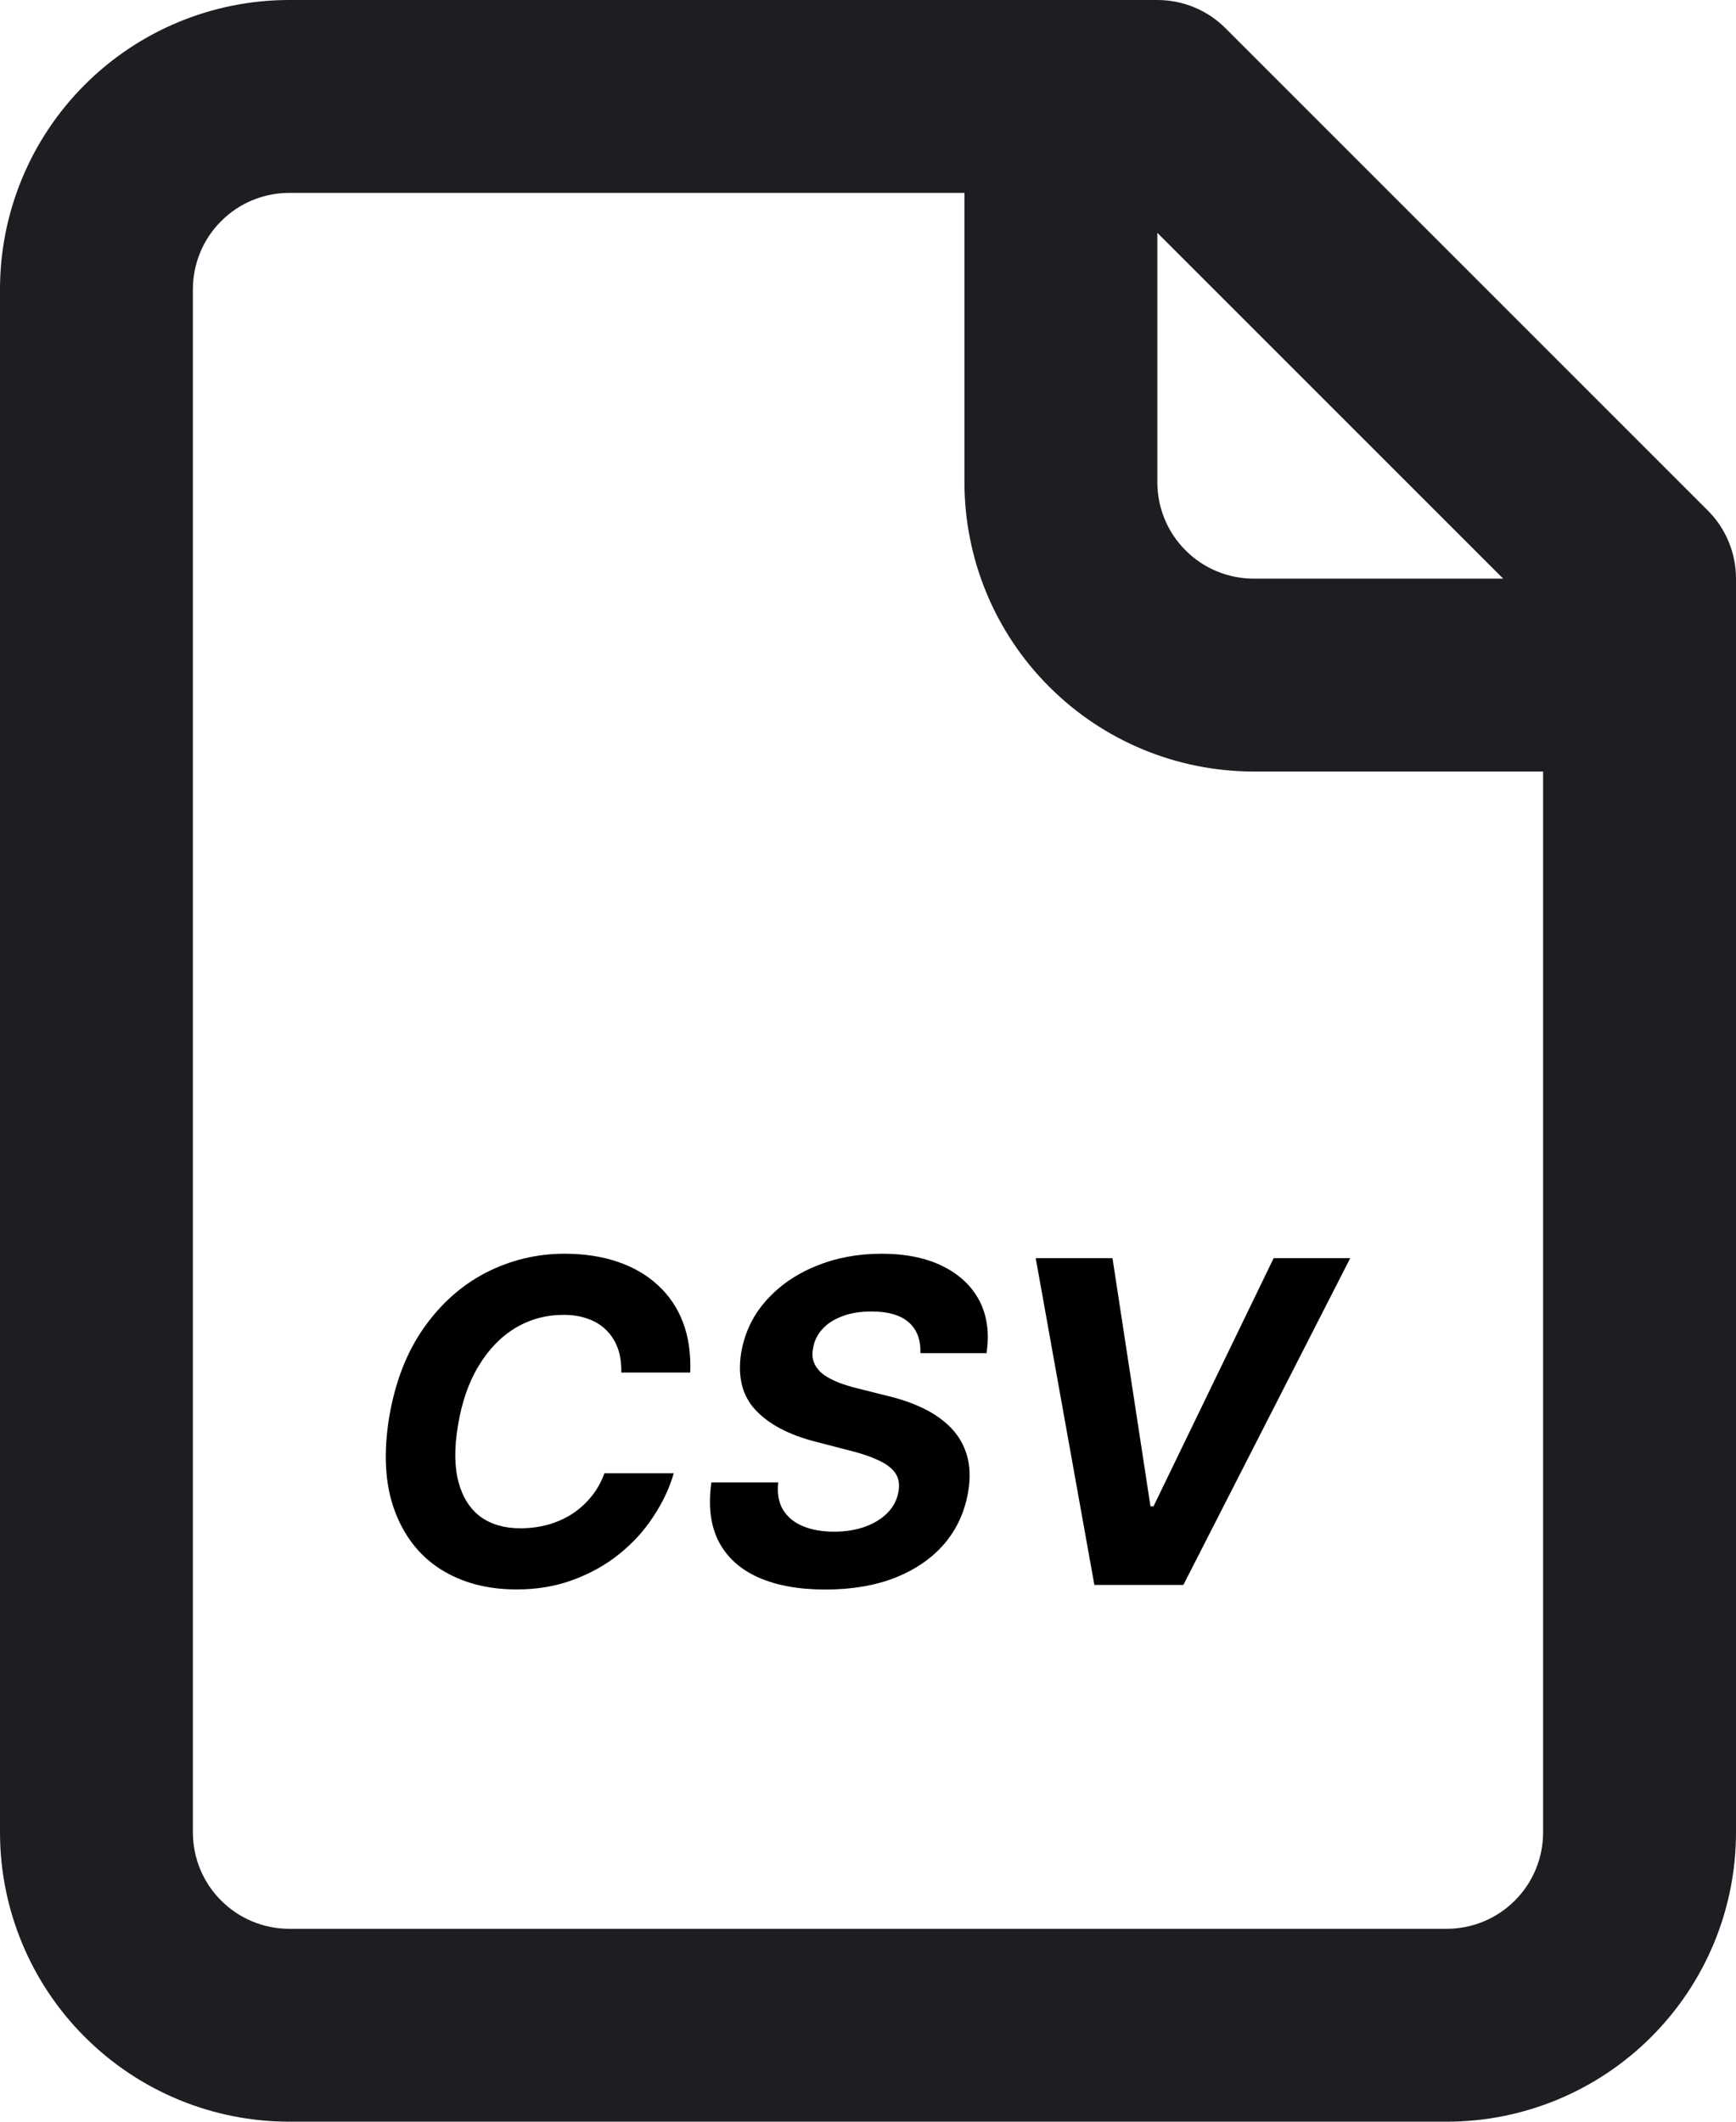 <svg width="18" height="22" viewBox="0 0 18 22" fill="none" xmlns="http://www.w3.org/2000/svg">
<path fill-rule="evenodd" clip-rule="evenodd" d="M0.879 0.879C1.441 0.316 2.204 0 3 0H12C12.265 0 12.52 0.105 12.707 0.293L17.707 5.293C17.895 5.48 18 5.735 18 6V19C18 19.796 17.684 20.559 17.121 21.121C16.559 21.684 15.796 22 15 22H3C2.204 22 1.441 21.684 0.879 21.121C0.316 20.559 0 19.796 0 19V3C0 2.204 0.316 1.441 0.879 0.879ZM15.586 6H13C12.735 6 12.48 5.895 12.293 5.707C12.105 5.52 12 5.265 12 5V2.414L15.586 6ZM10 2V5C10 5.796 10.316 6.559 10.879 7.121C11.441 7.684 12.204 8 13 8H16V19C16 19.265 15.895 19.52 15.707 19.707C15.52 19.895 15.265 20 15 20H3C2.735 20 2.48 19.895 2.293 19.707C2.105 19.52 2 19.265 2 19V3C2 2.735 2.105 2.48 2.293 2.293C2.48 2.105 2.735 2 3 2H10Z" fill="#1D1E22"/>
<path d="M11.535 13.046L11.929 15.62H11.96L13.206 13.046H14L12.27 16.434H11.347L10.739 13.046H11.535Z" fill="black"/>
<path d="M9.543 14.031C9.548 13.893 9.508 13.786 9.422 13.711C9.337 13.636 9.209 13.599 9.037 13.599C8.92 13.599 8.818 13.615 8.732 13.649C8.646 13.681 8.577 13.725 8.526 13.783C8.475 13.839 8.443 13.904 8.431 13.978C8.419 14.038 8.423 14.091 8.443 14.136C8.464 14.182 8.496 14.221 8.54 14.254C8.586 14.286 8.639 14.314 8.701 14.338C8.763 14.361 8.828 14.381 8.898 14.398L9.189 14.471C9.331 14.504 9.459 14.548 9.573 14.603C9.687 14.658 9.783 14.726 9.861 14.806C9.939 14.887 9.994 14.982 10.026 15.091C10.058 15.2 10.062 15.325 10.039 15.466C10.004 15.674 9.922 15.854 9.793 16.006C9.664 16.157 9.494 16.274 9.285 16.358C9.075 16.441 8.833 16.482 8.557 16.482C8.284 16.482 8.052 16.44 7.864 16.357C7.675 16.273 7.538 16.149 7.452 15.984C7.367 15.819 7.342 15.614 7.376 15.371H8.069C8.057 15.484 8.073 15.579 8.119 15.655C8.165 15.73 8.234 15.787 8.325 15.825C8.417 15.863 8.524 15.882 8.648 15.882C8.77 15.882 8.879 15.864 8.974 15.829C9.07 15.793 9.148 15.744 9.207 15.682C9.267 15.619 9.303 15.546 9.316 15.465C9.33 15.389 9.318 15.325 9.282 15.273C9.245 15.221 9.187 15.177 9.106 15.141C9.027 15.103 8.928 15.07 8.81 15.041L8.456 14.949C8.183 14.879 7.976 14.771 7.836 14.623C7.696 14.475 7.646 14.276 7.685 14.026C7.721 13.82 7.806 13.641 7.942 13.488C8.078 13.334 8.25 13.214 8.458 13.129C8.666 13.043 8.894 13 9.141 13C9.392 13 9.605 13.044 9.778 13.131C9.951 13.217 10.077 13.337 10.157 13.491C10.236 13.646 10.26 13.825 10.229 14.031H9.543Z" fill="black"/>
<path d="M7.157 14.232H6.442C6.444 14.138 6.432 14.054 6.406 13.981C6.379 13.907 6.339 13.844 6.286 13.792C6.235 13.741 6.171 13.701 6.096 13.675C6.021 13.647 5.937 13.634 5.843 13.634C5.662 13.634 5.496 13.679 5.345 13.769C5.194 13.86 5.067 13.991 4.963 14.163C4.859 14.334 4.788 14.541 4.748 14.783C4.709 15.017 4.712 15.213 4.755 15.371C4.798 15.528 4.874 15.647 4.983 15.728C5.093 15.807 5.23 15.847 5.395 15.847C5.496 15.847 5.593 15.834 5.684 15.809C5.776 15.783 5.859 15.745 5.934 15.697C6.01 15.647 6.076 15.587 6.133 15.516C6.19 15.446 6.235 15.366 6.267 15.276H6.986C6.941 15.432 6.87 15.582 6.774 15.726C6.68 15.871 6.562 16 6.422 16.113C6.282 16.226 6.123 16.315 5.944 16.381C5.765 16.448 5.57 16.481 5.357 16.481C5.049 16.481 4.785 16.41 4.564 16.269C4.345 16.128 4.187 15.924 4.09 15.658C3.993 15.393 3.974 15.072 4.035 14.697C4.096 14.335 4.214 14.027 4.391 13.774C4.568 13.521 4.784 13.328 5.037 13.197C5.292 13.066 5.565 13 5.855 13C6.057 13 6.239 13.028 6.402 13.083C6.565 13.138 6.704 13.218 6.819 13.324C6.935 13.429 7.022 13.557 7.081 13.71C7.139 13.862 7.164 14.036 7.157 14.232Z" fill="black"/>
</svg>
